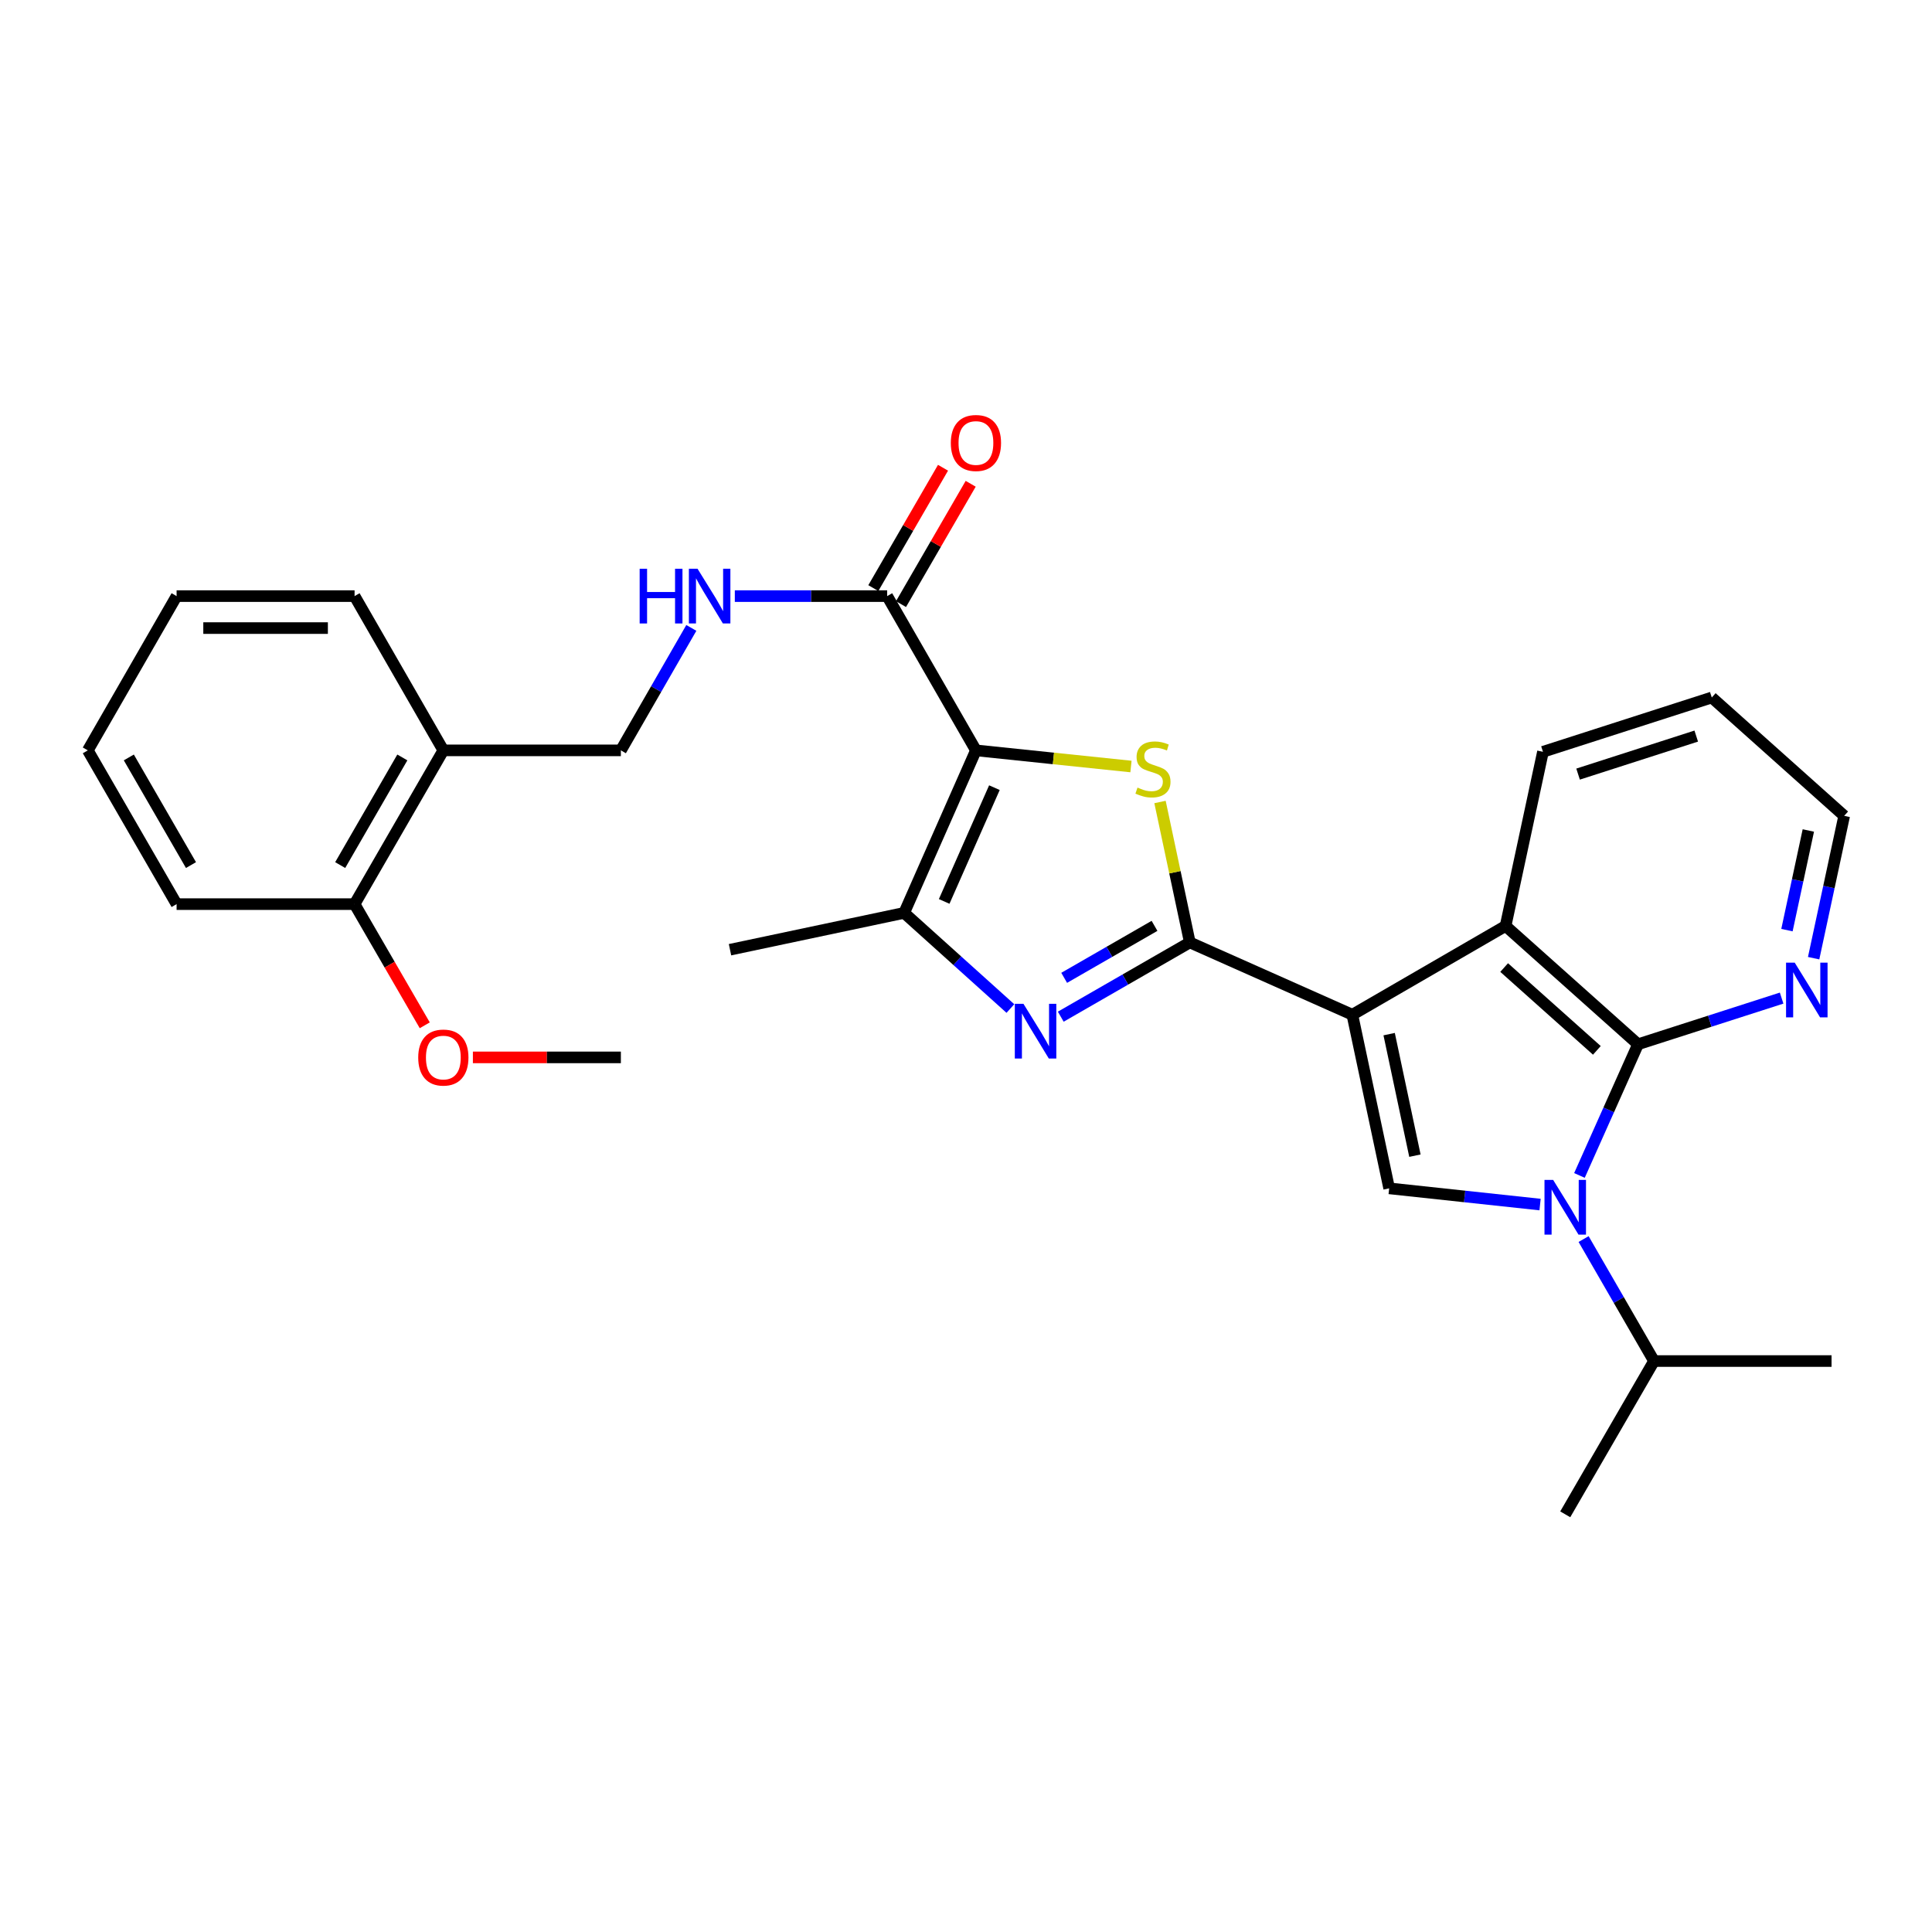 <?xml version='1.0' encoding='iso-8859-1'?>
<svg version='1.1' baseProfile='full'
              xmlns='http://www.w3.org/2000/svg'
                      xmlns:rdkit='http://www.rdkit.org/xml'
                      xmlns:xlink='http://www.w3.org/1999/xlink'
                  xml:space='preserve'
width='1000px' height='1000px' viewBox='0 0 1000 1000'>
<!-- END OF HEADER -->
<rect style='opacity:1.0;fill:#FFFFFF;stroke:none' width='1000' height='1000' x='0' y='0'> </rect>
<path class='bond-0' d='M 699.97,525.22 L 615.85,487.798' style='fill:none;fill-rule:evenodd;stroke:#000000;stroke-width:6px;stroke-linecap:butt;stroke-linejoin:miter;stroke-opacity:1' />
<path class='bond-6' d='M 699.97,525.22 L 719.03,615.086' style='fill:none;fill-rule:evenodd;stroke:#000000;stroke-width:6px;stroke-linecap:butt;stroke-linejoin:miter;stroke-opacity:1' />
<path class='bond-6' d='M 719.019,535.266 L 732.361,598.172' style='fill:none;fill-rule:evenodd;stroke:#000000;stroke-width:6px;stroke-linecap:butt;stroke-linejoin:miter;stroke-opacity:1' />
<path class='bond-8' d='M 699.97,525.22 L 779.29,479.275' style='fill:none;fill-rule:evenodd;stroke:#000000;stroke-width:6px;stroke-linecap:butt;stroke-linejoin:miter;stroke-opacity:1' />
<path class='bond-3' d='M 615.85,487.798 L 608.134,451.454' style='fill:none;fill-rule:evenodd;stroke:#000000;stroke-width:6px;stroke-linecap:butt;stroke-linejoin:miter;stroke-opacity:1' />
<path class='bond-3' d='M 608.134,451.454 L 600.418,415.109' style='fill:none;fill-rule:evenodd;stroke:#CCCC00;stroke-width:6px;stroke-linecap:butt;stroke-linejoin:miter;stroke-opacity:1' />
<path class='bond-4' d='M 615.85,487.798 L 582.449,507.018' style='fill:none;fill-rule:evenodd;stroke:#000000;stroke-width:6px;stroke-linecap:butt;stroke-linejoin:miter;stroke-opacity:1' />
<path class='bond-4' d='M 582.449,507.018 L 549.048,526.238' style='fill:none;fill-rule:evenodd;stroke:#0000FF;stroke-width:6px;stroke-linecap:butt;stroke-linejoin:miter;stroke-opacity:1' />
<path class='bond-4' d='M 597.575,479.22 L 574.195,492.673' style='fill:none;fill-rule:evenodd;stroke:#000000;stroke-width:6px;stroke-linecap:butt;stroke-linejoin:miter;stroke-opacity:1' />
<path class='bond-4' d='M 574.195,492.673 L 550.814,506.127' style='fill:none;fill-rule:evenodd;stroke:#0000FF;stroke-width:6px;stroke-linecap:butt;stroke-linejoin:miter;stroke-opacity:1' />
<path class='bond-1' d='M 505.14,388.388 L 545.264,392.567' style='fill:none;fill-rule:evenodd;stroke:#000000;stroke-width:6px;stroke-linecap:butt;stroke-linejoin:miter;stroke-opacity:1' />
<path class='bond-1' d='M 545.264,392.567 L 585.388,396.746' style='fill:none;fill-rule:evenodd;stroke:#CCCC00;stroke-width:6px;stroke-linecap:butt;stroke-linejoin:miter;stroke-opacity:1' />
<path class='bond-9' d='M 505.14,388.388 L 459.195,308.544' style='fill:none;fill-rule:evenodd;stroke:#000000;stroke-width:6px;stroke-linecap:butt;stroke-linejoin:miter;stroke-opacity:1' />
<path class='bond-30' d='M 505.14,388.388 L 467.994,472.508' style='fill:none;fill-rule:evenodd;stroke:#000000;stroke-width:6px;stroke-linecap:butt;stroke-linejoin:miter;stroke-opacity:1' />
<path class='bond-30' d='M 514.707,407.691 L 488.706,466.575' style='fill:none;fill-rule:evenodd;stroke:#000000;stroke-width:6px;stroke-linecap:butt;stroke-linejoin:miter;stroke-opacity:1' />
<path class='bond-2' d='M 797.134,623.478 L 758.082,619.282' style='fill:none;fill-rule:evenodd;stroke:#0000FF;stroke-width:6px;stroke-linecap:butt;stroke-linejoin:miter;stroke-opacity:1' />
<path class='bond-2' d='M 758.082,619.282 L 719.03,615.086' style='fill:none;fill-rule:evenodd;stroke:#000000;stroke-width:6px;stroke-linecap:butt;stroke-linejoin:miter;stroke-opacity:1' />
<path class='bond-14' d='M 819.667,641.336 L 837.893,672.905' style='fill:none;fill-rule:evenodd;stroke:#0000FF;stroke-width:6px;stroke-linecap:butt;stroke-linejoin:miter;stroke-opacity:1' />
<path class='bond-14' d='M 837.893,672.905 L 856.119,704.475' style='fill:none;fill-rule:evenodd;stroke:#000000;stroke-width:6px;stroke-linecap:butt;stroke-linejoin:miter;stroke-opacity:1' />
<path class='bond-29' d='M 817.521,608.408 L 832.682,574.459' style='fill:none;fill-rule:evenodd;stroke:#0000FF;stroke-width:6px;stroke-linecap:butt;stroke-linejoin:miter;stroke-opacity:1' />
<path class='bond-29' d='M 832.682,574.459 L 847.844,540.51' style='fill:none;fill-rule:evenodd;stroke:#000000;stroke-width:6px;stroke-linecap:butt;stroke-linejoin:miter;stroke-opacity:1' />
<path class='bond-7' d='M 522.978,522.013 L 495.486,497.261' style='fill:none;fill-rule:evenodd;stroke:#0000FF;stroke-width:6px;stroke-linecap:butt;stroke-linejoin:miter;stroke-opacity:1' />
<path class='bond-7' d='M 495.486,497.261 L 467.994,472.508' style='fill:none;fill-rule:evenodd;stroke:#000000;stroke-width:6px;stroke-linecap:butt;stroke-linejoin:miter;stroke-opacity:1' />
<path class='bond-5' d='M 847.844,540.51 L 779.29,479.275' style='fill:none;fill-rule:evenodd;stroke:#000000;stroke-width:6px;stroke-linecap:butt;stroke-linejoin:miter;stroke-opacity:1' />
<path class='bond-5' d='M 826.536,543.668 L 778.548,500.803' style='fill:none;fill-rule:evenodd;stroke:#000000;stroke-width:6px;stroke-linecap:butt;stroke-linejoin:miter;stroke-opacity:1' />
<path class='bond-11' d='M 847.844,540.51 L 885.005,528.561' style='fill:none;fill-rule:evenodd;stroke:#000000;stroke-width:6px;stroke-linecap:butt;stroke-linejoin:miter;stroke-opacity:1' />
<path class='bond-11' d='M 885.005,528.561 L 922.166,516.612' style='fill:none;fill-rule:evenodd;stroke:#0000FF;stroke-width:6px;stroke-linecap:butt;stroke-linejoin:miter;stroke-opacity:1' />
<path class='bond-17' d='M 467.994,472.508 L 377.852,491.568' style='fill:none;fill-rule:evenodd;stroke:#000000;stroke-width:6px;stroke-linecap:butt;stroke-linejoin:miter;stroke-opacity:1' />
<path class='bond-18' d='M 779.29,479.275 L 798.635,389.133' style='fill:none;fill-rule:evenodd;stroke:#000000;stroke-width:6px;stroke-linecap:butt;stroke-linejoin:miter;stroke-opacity:1' />
<path class='bond-10' d='M 459.195,308.544 L 419.769,308.544' style='fill:none;fill-rule:evenodd;stroke:#000000;stroke-width:6px;stroke-linecap:butt;stroke-linejoin:miter;stroke-opacity:1' />
<path class='bond-10' d='M 419.769,308.544 L 380.343,308.544' style='fill:none;fill-rule:evenodd;stroke:#0000FF;stroke-width:6px;stroke-linecap:butt;stroke-linejoin:miter;stroke-opacity:1' />
<path class='bond-15' d='M 466.356,312.69 L 484.391,281.547' style='fill:none;fill-rule:evenodd;stroke:#000000;stroke-width:6px;stroke-linecap:butt;stroke-linejoin:miter;stroke-opacity:1' />
<path class='bond-15' d='M 484.391,281.547 L 502.426,250.404' style='fill:none;fill-rule:evenodd;stroke:#FF0000;stroke-width:6px;stroke-linecap:butt;stroke-linejoin:miter;stroke-opacity:1' />
<path class='bond-15' d='M 452.034,304.397 L 470.069,273.253' style='fill:none;fill-rule:evenodd;stroke:#000000;stroke-width:6px;stroke-linecap:butt;stroke-linejoin:miter;stroke-opacity:1' />
<path class='bond-15' d='M 470.069,273.253 L 488.104,242.11' style='fill:none;fill-rule:evenodd;stroke:#FF0000;stroke-width:6px;stroke-linecap:butt;stroke-linejoin:miter;stroke-opacity:1' />
<path class='bond-13' d='M 357.833,325.007 L 339.597,356.697' style='fill:none;fill-rule:evenodd;stroke:#0000FF;stroke-width:6px;stroke-linecap:butt;stroke-linejoin:miter;stroke-opacity:1' />
<path class='bond-13' d='M 339.597,356.697 L 321.361,388.388' style='fill:none;fill-rule:evenodd;stroke:#000000;stroke-width:6px;stroke-linecap:butt;stroke-linejoin:miter;stroke-opacity:1' />
<path class='bond-31' d='M 938.734,495.956 L 946.64,459.118' style='fill:none;fill-rule:evenodd;stroke:#0000FF;stroke-width:6px;stroke-linecap:butt;stroke-linejoin:miter;stroke-opacity:1' />
<path class='bond-31' d='M 946.64,459.118 L 954.545,422.279' style='fill:none;fill-rule:evenodd;stroke:#000000;stroke-width:6px;stroke-linecap:butt;stroke-linejoin:miter;stroke-opacity:1' />
<path class='bond-31' d='M 924.924,481.432 L 930.458,455.645' style='fill:none;fill-rule:evenodd;stroke:#0000FF;stroke-width:6px;stroke-linecap:butt;stroke-linejoin:miter;stroke-opacity:1' />
<path class='bond-31' d='M 930.458,455.645 L 935.992,429.858' style='fill:none;fill-rule:evenodd;stroke:#000000;stroke-width:6px;stroke-linecap:butt;stroke-linejoin:miter;stroke-opacity:1' />
<path class='bond-12' d='M 229.472,388.388 L 321.361,388.388' style='fill:none;fill-rule:evenodd;stroke:#000000;stroke-width:6px;stroke-linecap:butt;stroke-linejoin:miter;stroke-opacity:1' />
<path class='bond-16' d='M 229.472,388.388 L 183.527,467.975' style='fill:none;fill-rule:evenodd;stroke:#000000;stroke-width:6px;stroke-linecap:butt;stroke-linejoin:miter;stroke-opacity:1' />
<path class='bond-16' d='M 208.247,392.052 L 176.086,447.763' style='fill:none;fill-rule:evenodd;stroke:#000000;stroke-width:6px;stroke-linecap:butt;stroke-linejoin:miter;stroke-opacity:1' />
<path class='bond-21' d='M 229.472,388.388 L 183.527,308.544' style='fill:none;fill-rule:evenodd;stroke:#000000;stroke-width:6px;stroke-linecap:butt;stroke-linejoin:miter;stroke-opacity:1' />
<path class='bond-23' d='M 856.119,704.475 L 948.008,704.475' style='fill:none;fill-rule:evenodd;stroke:#000000;stroke-width:6px;stroke-linecap:butt;stroke-linejoin:miter;stroke-opacity:1' />
<path class='bond-24' d='M 856.119,704.475 L 810.165,783.813' style='fill:none;fill-rule:evenodd;stroke:#000000;stroke-width:6px;stroke-linecap:butt;stroke-linejoin:miter;stroke-opacity:1' />
<path class='bond-19' d='M 183.527,467.975 L 201.689,499.334' style='fill:none;fill-rule:evenodd;stroke:#000000;stroke-width:6px;stroke-linecap:butt;stroke-linejoin:miter;stroke-opacity:1' />
<path class='bond-19' d='M 201.689,499.334 L 219.851,530.693' style='fill:none;fill-rule:evenodd;stroke:#FF0000;stroke-width:6px;stroke-linecap:butt;stroke-linejoin:miter;stroke-opacity:1' />
<path class='bond-22' d='M 183.527,467.975 L 91.408,467.975' style='fill:none;fill-rule:evenodd;stroke:#000000;stroke-width:6px;stroke-linecap:butt;stroke-linejoin:miter;stroke-opacity:1' />
<path class='bond-26' d='M 798.635,389.133 L 886.01,361.025' style='fill:none;fill-rule:evenodd;stroke:#000000;stroke-width:6px;stroke-linecap:butt;stroke-linejoin:miter;stroke-opacity:1' />
<path class='bond-26' d='M 816.81,400.672 L 877.972,380.996' style='fill:none;fill-rule:evenodd;stroke:#000000;stroke-width:6px;stroke-linecap:butt;stroke-linejoin:miter;stroke-opacity:1' />
<path class='bond-25' d='M 244.769,547.305 L 283.065,547.305' style='fill:none;fill-rule:evenodd;stroke:#FF0000;stroke-width:6px;stroke-linecap:butt;stroke-linejoin:miter;stroke-opacity:1' />
<path class='bond-25' d='M 283.065,547.305 L 321.361,547.305' style='fill:none;fill-rule:evenodd;stroke:#000000;stroke-width:6px;stroke-linecap:butt;stroke-linejoin:miter;stroke-opacity:1' />
<path class='bond-20' d='M 954.545,422.279 L 886.01,361.025' style='fill:none;fill-rule:evenodd;stroke:#000000;stroke-width:6px;stroke-linecap:butt;stroke-linejoin:miter;stroke-opacity:1' />
<path class='bond-27' d='M 183.527,308.544 L 91.408,308.544' style='fill:none;fill-rule:evenodd;stroke:#000000;stroke-width:6px;stroke-linecap:butt;stroke-linejoin:miter;stroke-opacity:1' />
<path class='bond-27' d='M 169.71,325.094 L 105.226,325.094' style='fill:none;fill-rule:evenodd;stroke:#000000;stroke-width:6px;stroke-linecap:butt;stroke-linejoin:miter;stroke-opacity:1' />
<path class='bond-32' d='M 91.408,467.975 L 45.455,388.388' style='fill:none;fill-rule:evenodd;stroke:#000000;stroke-width:6px;stroke-linecap:butt;stroke-linejoin:miter;stroke-opacity:1' />
<path class='bond-32' d='M 98.848,447.762 L 66.68,392.051' style='fill:none;fill-rule:evenodd;stroke:#000000;stroke-width:6px;stroke-linecap:butt;stroke-linejoin:miter;stroke-opacity:1' />
<path class='bond-28' d='M 91.408,308.544 L 45.455,388.388' style='fill:none;fill-rule:evenodd;stroke:#000000;stroke-width:6px;stroke-linecap:butt;stroke-linejoin:miter;stroke-opacity:1' />
<path  class='atom-3' d='M 803.905 610.718
L 813.185 625.718
Q 814.105 627.198, 815.585 629.878
Q 817.065 632.558, 817.145 632.718
L 817.145 610.718
L 820.905 610.718
L 820.905 639.038
L 817.025 639.038
L 807.065 622.638
Q 805.905 620.718, 804.665 618.518
Q 803.465 616.318, 803.105 615.638
L 803.105 639.038
L 799.425 639.038
L 799.425 610.718
L 803.905 610.718
' fill='#0000FF'/>
<path  class='atom-4' d='M 588.771 407.652
Q 589.091 407.772, 590.411 408.332
Q 591.731 408.892, 593.171 409.252
Q 594.651 409.572, 596.091 409.572
Q 598.771 409.572, 600.331 408.292
Q 601.891 406.972, 601.891 404.692
Q 601.891 403.132, 601.091 402.172
Q 600.331 401.212, 599.131 400.692
Q 597.931 400.172, 595.931 399.572
Q 593.411 398.812, 591.891 398.092
Q 590.411 397.372, 589.331 395.852
Q 588.291 394.332, 588.291 391.772
Q 588.291 388.212, 590.691 386.012
Q 593.131 383.812, 597.931 383.812
Q 601.211 383.812, 604.931 385.372
L 604.011 388.452
Q 600.611 387.052, 598.051 387.052
Q 595.291 387.052, 593.771 388.212
Q 592.251 389.332, 592.291 391.292
Q 592.291 392.812, 593.051 393.732
Q 593.851 394.652, 594.971 395.172
Q 596.131 395.692, 598.051 396.292
Q 600.611 397.092, 602.131 397.892
Q 603.651 398.692, 604.731 400.332
Q 605.851 401.932, 605.851 404.692
Q 605.851 408.612, 603.211 410.732
Q 600.611 412.812, 596.251 412.812
Q 593.731 412.812, 591.811 412.252
Q 589.931 411.732, 587.691 410.812
L 588.771 407.652
' fill='#CCCC00'/>
<path  class='atom-5' d='M 529.745 519.583
L 539.025 534.583
Q 539.945 536.063, 541.425 538.743
Q 542.905 541.423, 542.985 541.583
L 542.985 519.583
L 546.745 519.583
L 546.745 547.903
L 542.865 547.903
L 532.905 531.503
Q 531.745 529.583, 530.505 527.383
Q 529.305 525.183, 528.945 524.503
L 528.945 547.903
L 525.265 547.903
L 525.265 519.583
L 529.745 519.583
' fill='#0000FF'/>
<path  class='atom-11' d='M 331.086 294.384
L 334.926 294.384
L 334.926 306.424
L 349.406 306.424
L 349.406 294.384
L 353.246 294.384
L 353.246 322.704
L 349.406 322.704
L 349.406 309.624
L 334.926 309.624
L 334.926 322.704
L 331.086 322.704
L 331.086 294.384
' fill='#0000FF'/>
<path  class='atom-11' d='M 361.046 294.384
L 370.326 309.384
Q 371.246 310.864, 372.726 313.544
Q 374.206 316.224, 374.286 316.384
L 374.286 294.384
L 378.046 294.384
L 378.046 322.704
L 374.166 322.704
L 364.206 306.304
Q 363.046 304.384, 361.806 302.184
Q 360.606 299.984, 360.246 299.304
L 360.246 322.704
L 356.566 322.704
L 356.566 294.384
L 361.046 294.384
' fill='#0000FF'/>
<path  class='atom-12' d='M 928.94 498.261
L 938.22 513.261
Q 939.14 514.741, 940.62 517.421
Q 942.1 520.101, 942.18 520.261
L 942.18 498.261
L 945.94 498.261
L 945.94 526.581
L 942.06 526.581
L 932.1 510.181
Q 930.94 508.261, 929.7 506.061
Q 928.5 503.861, 928.14 503.181
L 928.14 526.581
L 924.46 526.581
L 924.46 498.261
L 928.94 498.261
' fill='#0000FF'/>
<path  class='atom-16' d='M 492.14 229.285
Q 492.14 222.485, 495.5 218.685
Q 498.86 214.885, 505.14 214.885
Q 511.42 214.885, 514.78 218.685
Q 518.14 222.485, 518.14 229.285
Q 518.14 236.165, 514.74 240.085
Q 511.34 243.965, 505.14 243.965
Q 498.9 243.965, 495.5 240.085
Q 492.14 236.205, 492.14 229.285
M 505.14 240.765
Q 509.46 240.765, 511.78 237.885
Q 514.14 234.965, 514.14 229.285
Q 514.14 223.725, 511.78 220.925
Q 509.46 218.085, 505.14 218.085
Q 500.82 218.085, 498.46 220.885
Q 496.14 223.685, 496.14 229.285
Q 496.14 235.005, 498.46 237.885
Q 500.82 240.765, 505.14 240.765
' fill='#FF0000'/>
<path  class='atom-20' d='M 216.472 547.385
Q 216.472 540.585, 219.832 536.785
Q 223.192 532.985, 229.472 532.985
Q 235.752 532.985, 239.112 536.785
Q 242.472 540.585, 242.472 547.385
Q 242.472 554.265, 239.072 558.185
Q 235.672 562.065, 229.472 562.065
Q 223.232 562.065, 219.832 558.185
Q 216.472 554.305, 216.472 547.385
M 229.472 558.865
Q 233.792 558.865, 236.112 555.985
Q 238.472 553.065, 238.472 547.385
Q 238.472 541.825, 236.112 539.025
Q 233.792 536.185, 229.472 536.185
Q 225.152 536.185, 222.792 538.985
Q 220.472 541.785, 220.472 547.385
Q 220.472 553.105, 222.792 555.985
Q 225.152 558.865, 229.472 558.865
' fill='#FF0000'/>
</svg>
